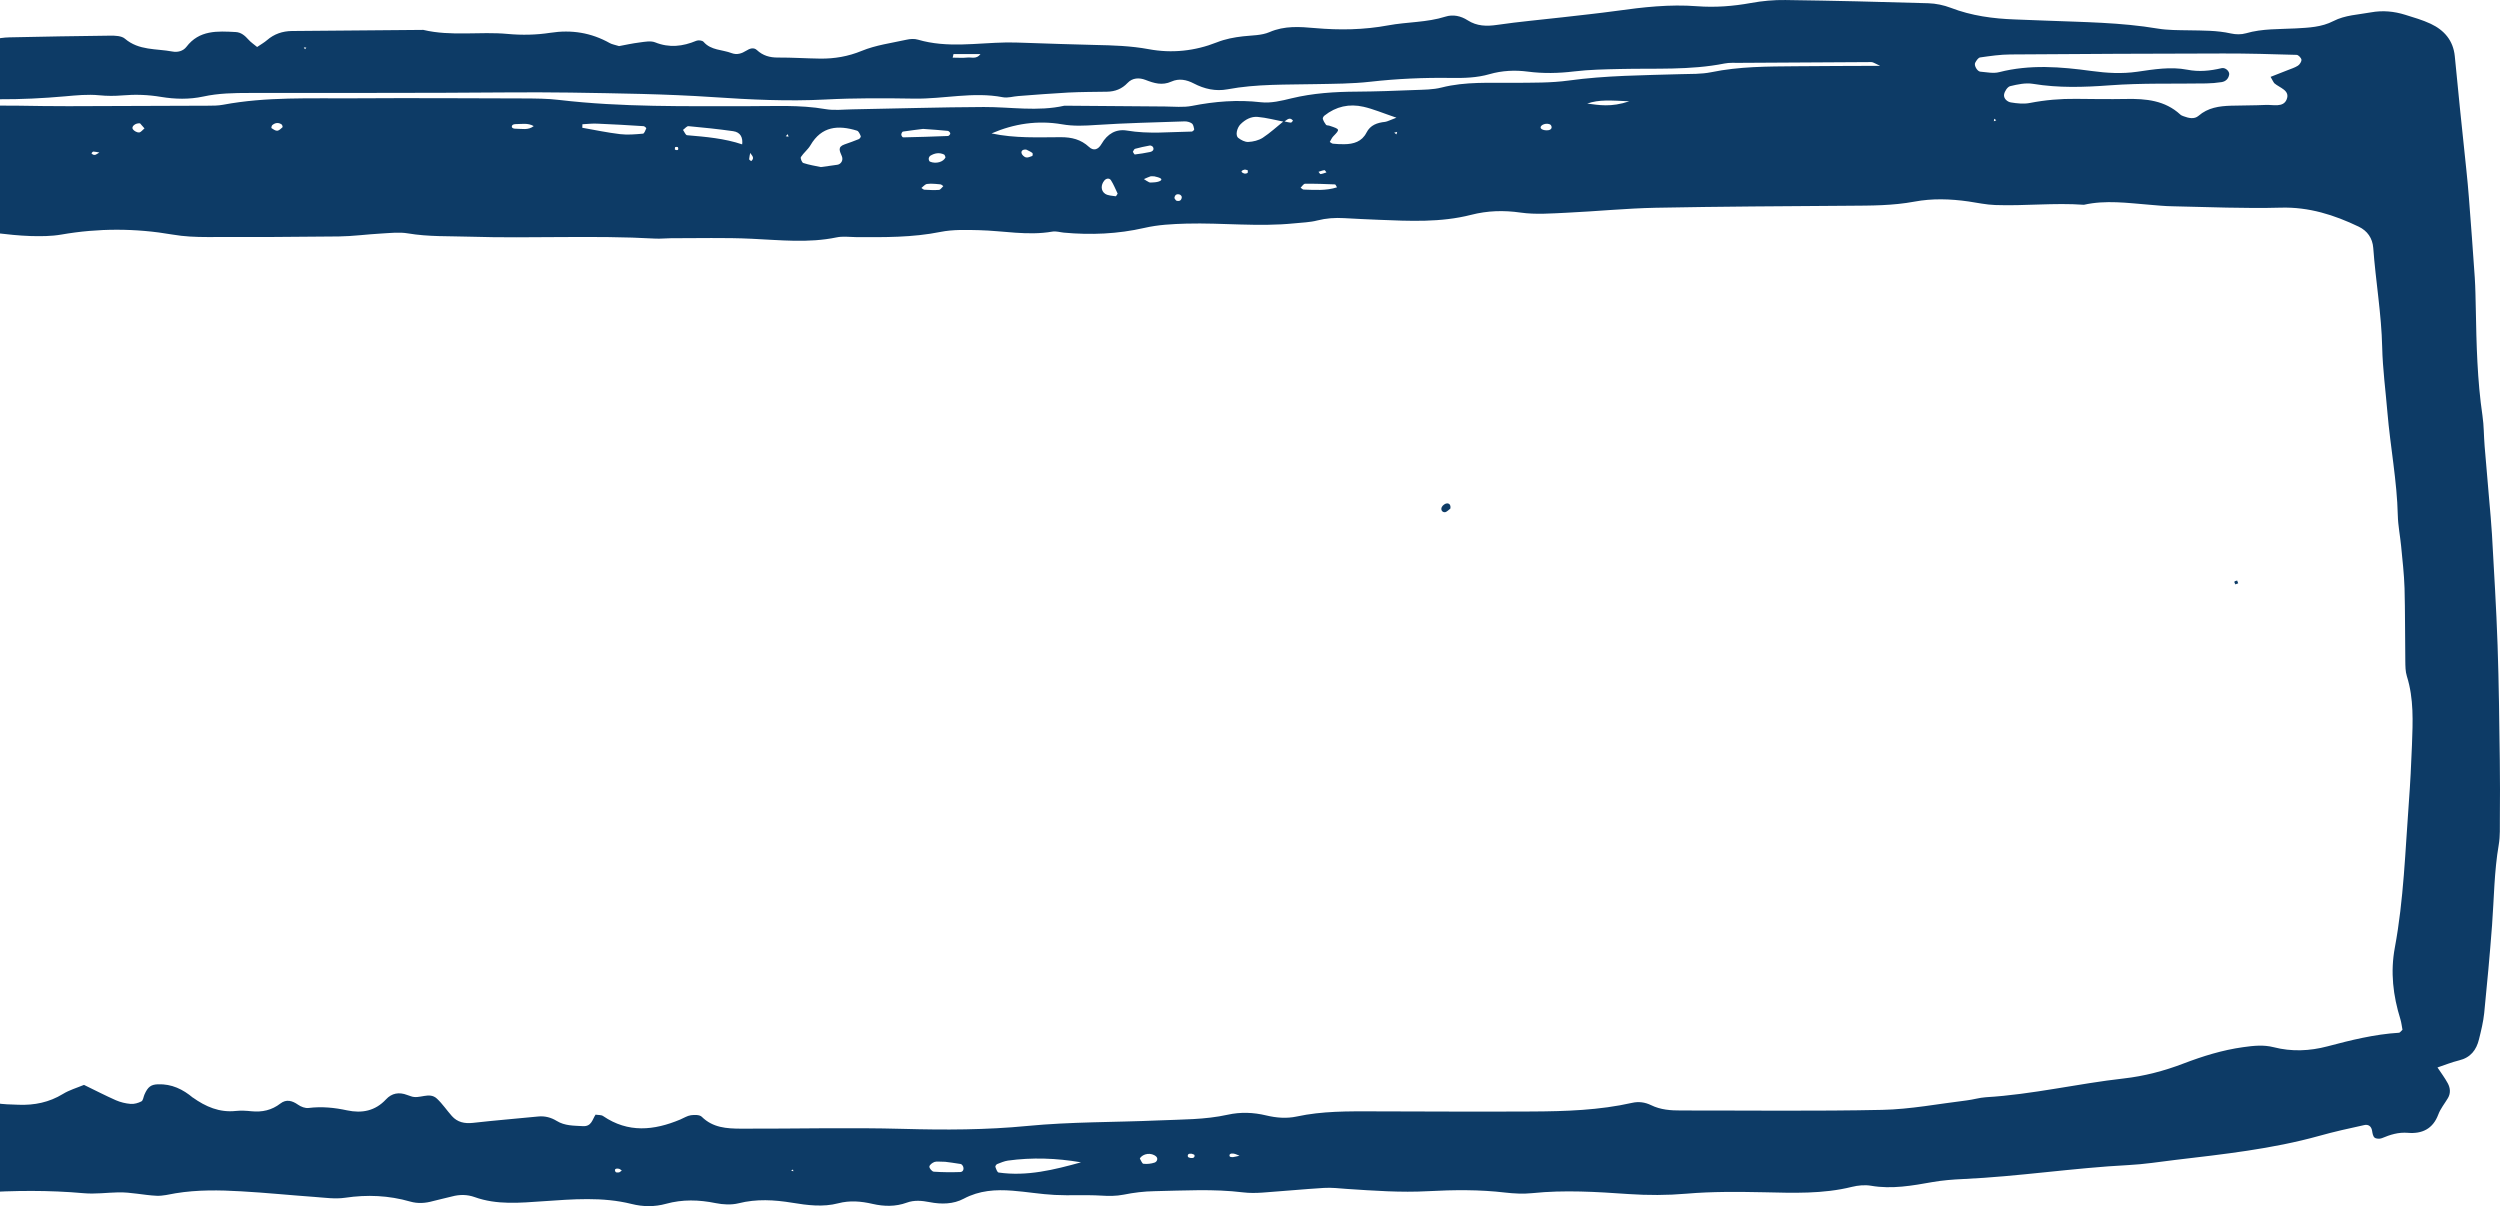<svg xmlns="http://www.w3.org/2000/svg" width="114" height="55" viewBox="0 0 114 55" fill="none"><path d="M-49.792 51.089C-49.543 50.928 -49.329 50.733 -49.245 50.439C-49.181 50.219 -49.151 49.985 -49.08 49.768C-48.982 49.471 -48.549 49.387 -48.418 49.672C-48.24 50.061 -47.922 50.129 -47.574 50.175C-47.391 50.2 -47.232 50.113 -47.142 49.944C-47.06 49.792 -47.013 49.618 -46.909 49.485C-46.854 49.414 -46.712 49.403 -46.605 49.39C-46.567 49.384 -46.487 49.444 -46.479 49.485C-46.441 49.651 -46.441 49.83 -46.389 49.99C-46.258 50.385 -45.8 50.643 -45.431 50.569C-45.173 50.518 -45.039 50.338 -44.927 50.129C-44.776 49.852 -44.535 49.7 -44.226 49.683C-43.586 49.645 -42.945 49.629 -42.304 49.596C-41.957 49.577 -41.603 49.572 -41.264 49.507C-40.908 49.439 -40.574 49.455 -40.229 49.545C-39.131 49.825 -38.028 49.781 -36.938 49.504C-36.243 49.327 -35.558 49.325 -34.858 49.452C-34.515 49.515 -34.157 49.605 -33.823 49.558C-32.895 49.428 -31.972 49.428 -31.044 49.488C-30.943 49.493 -30.833 49.398 -30.729 49.349L-30.743 49.363C-30.217 49.314 -29.689 49.297 -29.188 49.093C-28.906 48.979 -28.78 49.218 -28.626 49.384C-28.591 49.422 -28.525 49.436 -28.443 49.471C-28.303 49.411 -28.134 49.36 -27.989 49.27C-27.556 49.009 -27.165 48.881 -26.715 49.297C-26.412 49.58 -25.971 49.678 -25.555 49.599C-24.963 49.49 -24.388 49.556 -23.805 49.61C-23.397 49.648 -22.973 49.683 -22.576 49.613C-21.815 49.474 -21.076 49.444 -20.315 49.605C-19.92 49.686 -19.496 49.664 -19.085 49.64C-18.212 49.588 -17.344 49.349 -16.46 49.566C-16.35 49.594 -16.222 49.577 -16.109 49.55C-14.53 49.167 -12.964 49.387 -11.395 49.645C-11.047 49.702 -10.689 49.689 -10.347 49.762C-10.127 49.808 -9.917 49.933 -9.733 50.067C-9.539 50.205 -9.364 50.357 -9.109 50.317C-8.849 50.276 -8.753 50.039 -8.589 49.879C-8.468 49.762 -8.293 49.637 -8.14 49.634C-7.329 49.618 -6.505 49.371 -5.72 49.77C-5.629 49.895 -5.662 49.999 -5.821 50.018C-6.221 50.064 -6.623 50.091 -7.026 50.126C-7.012 50.213 -7.012 50.289 -7.001 50.289C-5.613 50.455 -4.239 50.879 -2.82 50.502C-2.711 50.472 -2.579 50.461 -2.47 50.488C-1.89 50.627 -1.46 50.325 -1.013 50.01C-0.748 50.107 -0.482 50.243 -0.203 50.298C0.139 50.363 0.495 50.363 0.848 50.377C1.568 50.404 2.242 50.268 2.869 49.885C3.162 49.705 3.504 49.607 3.83 49.471C4.333 49.716 4.802 49.958 5.281 50.17C5.491 50.262 5.727 50.319 5.957 50.338C6.118 50.352 6.305 50.298 6.45 50.222C6.526 50.181 6.54 50.023 6.584 49.92C6.743 49.55 6.893 49.455 7.203 49.444C7.829 49.422 8.341 49.67 8.804 50.061L8.788 50.045C9.376 50.464 10.006 50.741 10.759 50.659C10.992 50.635 11.23 50.648 11.463 50.673C11.953 50.722 12.391 50.627 12.788 50.319C13.053 50.115 13.322 50.186 13.59 50.374C13.724 50.469 13.921 50.545 14.077 50.523C14.671 50.45 15.249 50.507 15.826 50.632C16.503 50.776 17.108 50.662 17.601 50.132C17.866 49.844 18.2 49.789 18.567 49.931C18.622 49.952 18.679 49.966 18.734 49.988C19.123 50.14 19.569 49.768 19.922 50.096C20.177 50.333 20.374 50.632 20.607 50.893C20.861 51.176 21.184 51.244 21.565 51.203C22.556 51.091 23.55 51.01 24.544 50.912C24.847 50.882 25.127 50.956 25.384 51.113C25.754 51.342 26.164 51.328 26.578 51.352C26.977 51.377 27.01 51.045 27.158 50.828C27.281 50.849 27.418 50.833 27.503 50.893C28.645 51.673 29.822 51.551 31.018 51.051C31.18 50.983 31.336 50.879 31.503 50.855C31.667 50.833 31.905 50.828 32.001 50.926C32.51 51.426 33.129 51.464 33.792 51.467C36.261 51.475 38.728 51.409 41.2 51.477C43.078 51.529 44.973 51.526 46.84 51.344C48.836 51.151 50.831 51.178 52.827 51.091C53.884 51.045 54.941 51.062 55.984 50.831C56.562 50.703 57.153 50.722 57.736 50.863C58.199 50.974 58.667 51.013 59.135 50.912C60.293 50.662 61.47 50.675 62.645 50.678C65.054 50.684 67.466 50.697 69.875 50.684C71.403 50.675 72.931 50.627 74.428 50.289C74.724 50.222 75.014 50.262 75.285 50.393C75.72 50.608 76.186 50.64 76.659 50.638C79.718 50.635 82.775 50.675 85.834 50.61C87.12 50.583 88.402 50.333 89.686 50.178C89.976 50.143 90.263 50.053 90.553 50.034C92.672 49.909 94.737 49.414 96.842 49.178C97.77 49.074 98.687 48.835 99.572 48.495C100.448 48.161 101.346 47.881 102.285 47.751C102.756 47.685 103.213 47.634 103.681 47.753C104.497 47.963 105.321 47.927 106.126 47.715C107.202 47.43 108.28 47.161 109.397 47.093C109.441 47.09 109.482 47.019 109.553 46.957C109.523 46.81 109.507 46.639 109.458 46.476C109.124 45.402 108.995 44.331 109.206 43.203C109.611 41.017 109.679 38.794 109.844 36.584C109.909 35.711 109.953 34.836 109.986 33.963C110.024 32.914 110.076 31.862 109.753 30.835C109.685 30.617 109.685 30.375 109.682 30.144C109.666 29.035 109.677 27.926 109.647 26.817C109.627 26.175 109.551 25.537 109.491 24.898C109.447 24.433 109.351 23.971 109.34 23.506C109.304 21.924 108.998 20.372 108.866 18.803C108.784 17.814 108.65 16.827 108.628 15.838C108.595 14.316 108.33 12.818 108.22 11.304C108.187 10.861 107.952 10.526 107.558 10.336C106.438 9.8 105.291 9.433 104.004 9.469C102.359 9.515 100.713 9.439 99.065 9.406C98.712 9.401 98.362 9.365 98.011 9.336C97.017 9.257 96.021 9.113 95.027 9.338C93.677 9.24 92.33 9.398 90.981 9.349C90.573 9.336 90.165 9.246 89.76 9.186C88.938 9.069 88.114 9.042 87.301 9.194C86.31 9.379 85.313 9.376 84.314 9.382C81.374 9.403 78.433 9.417 75.496 9.474C74.146 9.501 72.799 9.637 71.449 9.7C70.746 9.732 70.028 9.792 69.339 9.694C68.564 9.583 67.83 9.605 67.077 9.798C65.695 10.151 64.282 10.08 62.872 10.023C62.344 10.002 61.815 9.977 61.29 9.947C60.876 9.923 60.474 9.95 60.069 10.053C59.735 10.14 59.376 10.148 59.028 10.184C57.388 10.352 55.746 10.154 54.103 10.197C53.454 10.216 52.819 10.246 52.181 10.393C50.974 10.67 49.745 10.722 48.51 10.608C48.335 10.591 48.151 10.531 47.984 10.562C46.864 10.757 45.758 10.523 44.647 10.496C44.061 10.483 43.459 10.461 42.889 10.575C41.608 10.833 40.321 10.82 39.026 10.812C38.733 10.809 38.429 10.765 38.147 10.825C36.863 11.092 35.579 10.947 34.29 10.888C33.058 10.828 31.82 10.866 30.588 10.863C30.353 10.863 30.117 10.893 29.882 10.88C27.062 10.722 24.24 10.88 21.42 10.793C20.481 10.763 19.542 10.801 18.605 10.643C18.208 10.575 17.79 10.627 17.381 10.649C16.738 10.684 16.095 10.774 15.451 10.782C13.453 10.806 11.451 10.814 9.453 10.809C8.927 10.809 8.391 10.787 7.873 10.697C6.176 10.404 4.489 10.401 2.792 10.697C2.335 10.776 1.856 10.776 1.39 10.763C0.862 10.746 0.336 10.687 -0.189 10.627C-1.013 10.534 -1.821 10.562 -2.645 10.689C-3.987 10.893 -5.331 10.937 -6.637 10.398C-7.001 10.249 -7.442 10.23 -7.847 10.238C-8.786 10.254 -9.725 10.314 -10.664 10.374C-11.135 10.404 -11.595 10.406 -12.066 10.314C-13.224 10.091 -14.393 10.075 -15.575 10.099C-18.22 10.154 -20.868 10.121 -23.515 10.137C-24.279 10.143 -25.04 10.211 -25.801 10.235C-26.212 10.249 -26.622 10.241 -27.033 10.23C-28.09 10.2 -29.149 10.159 -30.206 10.132C-30.617 10.121 -31.041 10.075 -31.438 10.148C-32.621 10.368 -33.779 10.173 -34.945 10.04C-35.819 9.942 -36.7 9.879 -37.582 9.863C-39.287 9.828 -40.99 9.847 -42.696 9.817C-43.221 9.808 -43.75 9.738 -44.27 9.651C-44.415 9.626 -44.552 9.466 -44.667 9.346C-44.776 9.232 -44.697 8.914 -44.563 8.887C-44.221 8.819 -43.879 8.751 -43.536 8.699C-43.12 8.634 -42.737 8.496 -42.428 8.207C-42.353 8.137 -42.282 8.006 -42.296 7.917C-42.307 7.835 -42.433 7.71 -42.515 7.707C-42.983 7.683 -43.454 7.702 -43.922 7.677C-44.388 7.65 -44.853 7.59 -45.316 7.533C-45.357 7.528 -45.428 7.427 -45.417 7.406C-45.37 7.313 -45.302 7.161 -45.234 7.158C-44.823 7.136 -44.426 7.136 -44.097 6.808C-44.002 6.712 -43.75 6.696 -43.602 6.742C-43.325 6.829 -43.082 7.003 -42.813 7.117C-42.241 7.359 -41.291 6.957 -41.026 6.373C-41.094 5.984 -40.804 5.728 -40.675 5.413C-40.642 5.334 -40.705 5.187 -40.771 5.106C-40.84 5.022 -40.963 4.981 -41.061 4.916C-41.154 4.853 -41.245 4.788 -41.335 4.723C-41.302 4.679 -41.272 4.598 -41.236 4.595C-39.712 4.494 -38.187 4.494 -36.667 4.676C-36.604 4.684 -36.55 4.837 -36.514 4.929C-36.506 4.951 -36.574 5.03 -36.618 5.041C-36.727 5.071 -36.845 5.081 -36.96 5.095C-37.423 5.157 -37.883 5.22 -38.261 5.272C-38.712 5.69 -38.57 6.239 -38.844 6.623L-38.86 6.606C-38.745 6.631 -38.627 6.647 -38.518 6.685C-38.061 6.835 -38.121 7.324 -38.346 7.528C-38.513 7.68 -38.718 7.835 -38.931 7.889C-39.268 7.974 -39.627 7.971 -39.977 8.012C-40.196 8.036 -40.44 7.966 -40.618 8.175C-40.355 8.493 -39.881 8.452 -39.605 8.77C-39.523 8.863 -39.227 8.901 -39.123 8.827C-38.488 8.379 -37.779 8.496 -37.081 8.512C-36.916 8.515 -36.793 8.286 -36.883 8.134C-36.944 8.036 -37.045 7.96 -37.097 7.859C-37.239 7.582 -37.105 7.242 -36.818 7.155C-36.596 7.088 -36.369 7.009 -36.139 6.992C-35.671 6.96 -35.197 6.995 -34.729 6.952C-34.264 6.908 -33.801 6.821 -33.346 6.715C-33.19 6.68 -32.98 6.557 -32.933 6.427C-32.793 6.038 -32.478 5.927 -32.15 5.791C-32.06 5.753 -31.95 5.628 -31.95 5.541C-31.945 5.331 -32.139 5.296 -32.3 5.234C-32.459 5.174 -32.607 5.092 -32.755 5.005C-32.774 4.994 -32.76 4.894 -32.733 4.853C-32.706 4.812 -32.64 4.766 -32.593 4.769C-30.598 4.916 -28.602 4.899 -26.614 4.644C-25.952 4.559 -25.327 4.712 -24.714 4.916C-24.627 4.945 -24.531 5.081 -24.523 5.174C-24.517 5.264 -24.599 5.389 -24.681 5.451C-24.813 5.554 -24.977 5.617 -25.122 5.707C-25.13 5.712 -25.1 5.818 -25.07 5.829C-24.72 5.959 -24.38 5.818 -24.035 5.777C-23.871 5.758 -23.696 5.802 -23.529 5.832C-23.485 5.84 -23.419 5.913 -23.422 5.951C-23.433 6.055 -23.447 6.207 -23.51 6.239C-23.66 6.315 -23.838 6.356 -24.008 6.37C-24.298 6.392 -24.591 6.378 -24.884 6.389C-25.045 6.394 -25.24 6.628 -25.177 6.75C-25.128 6.843 -25.018 6.965 -24.936 6.965C-23.055 6.968 -21.177 6.954 -19.296 6.943C-18.864 6.941 -18.486 6.837 -18.278 6.402C-18.075 5.981 -17.618 5.957 -17.259 5.777C-17.185 5.739 -17.111 5.584 -17.136 5.514C-17.163 5.427 -17.292 5.315 -17.38 5.312C-18.201 5.283 -19.022 5.247 -19.841 5.272C-20.424 5.288 -20.996 5.312 -21.577 5.079C-21.473 4.981 -21.415 4.88 -21.33 4.85C-20.712 4.638 -20.068 4.573 -19.419 4.568C-17.421 4.551 -15.422 4.538 -13.426 4.53C-12.074 4.524 -10.722 4.538 -9.372 4.524C-8.548 4.516 -7.729 4.524 -6.919 4.717C-6.579 4.799 -6.221 4.826 -5.87 4.831C-4.4 4.85 -2.93 4.907 -1.462 4.842C0.068 4.774 1.593 4.85 3.121 4.842C5.237 4.831 7.353 4.831 9.467 4.82C9.702 4.82 9.94 4.82 10.17 4.777C12.15 4.405 14.154 4.497 16.149 4.483C18.734 4.467 21.321 4.481 23.908 4.489C24.437 4.492 24.971 4.494 25.494 4.557C28.363 4.894 31.243 4.839 34.12 4.842C35.292 4.845 36.469 4.772 37.638 4.975C38.038 5.046 38.459 4.992 38.87 4.986C40.866 4.951 42.865 4.888 44.86 4.88C46.087 4.875 47.316 5.095 48.537 4.82C50.065 4.831 51.593 4.848 53.12 4.856C53.531 4.858 53.955 4.907 54.352 4.829C55.398 4.622 56.436 4.54 57.503 4.663C57.955 4.714 58.44 4.595 58.894 4.483C59.874 4.247 60.865 4.184 61.867 4.179C62.749 4.173 63.63 4.141 64.509 4.105C64.92 4.089 65.341 4.092 65.736 3.991C66.836 3.711 67.953 3.787 69.068 3.777C69.889 3.768 70.718 3.785 71.529 3.673C73.224 3.44 74.926 3.434 76.629 3.382C77.097 3.369 77.576 3.385 78.031 3.293C79.309 3.029 80.602 3.032 81.894 3.021C83.123 3.01 84.353 3.007 85.735 3.002C85.502 2.899 85.418 2.831 85.335 2.831C83.337 2.839 81.338 2.852 79.34 2.866C79.104 2.869 78.863 2.85 78.636 2.896C77.065 3.208 75.474 3.108 73.891 3.146C73.188 3.162 72.479 3.173 71.778 3.257C71.072 3.342 70.376 3.358 69.67 3.266C69.084 3.189 68.493 3.217 67.921 3.382C67.346 3.548 66.762 3.562 66.174 3.554C64.939 3.535 63.707 3.589 62.478 3.728C61.662 3.82 60.835 3.82 60.014 3.836C58.664 3.866 57.309 3.823 55.97 4.073C55.434 4.173 54.916 4.057 54.434 3.804C54.106 3.633 53.758 3.565 53.416 3.72C52.994 3.91 52.625 3.796 52.233 3.643C51.951 3.535 51.642 3.543 51.417 3.782C51.157 4.057 50.845 4.176 50.478 4.182C49.89 4.192 49.304 4.19 48.715 4.22C47.954 4.26 47.193 4.323 46.432 4.38C46.199 4.396 45.953 4.478 45.731 4.434C44.379 4.173 43.037 4.519 41.687 4.497C40.335 4.475 38.98 4.467 37.633 4.538C35.924 4.627 34.221 4.543 32.524 4.429C30.353 4.282 28.179 4.258 26.006 4.222C24.067 4.193 22.129 4.228 20.191 4.231C17.253 4.236 14.312 4.244 11.375 4.239C10.668 4.239 9.965 4.25 9.27 4.402C8.629 4.54 7.98 4.524 7.339 4.418C6.754 4.32 6.173 4.299 5.585 4.35C5.234 4.38 4.878 4.38 4.53 4.345C3.999 4.293 3.479 4.347 2.951 4.394C0.958 4.57 -1.033 4.592 -3.028 4.328C-4.072 4.19 -5.139 4.16 -6.193 4.195C-8.312 4.266 -10.426 4.173 -12.539 4.105C-13.065 4.089 -13.593 4.122 -14.122 4.116C-15.121 4.108 -16.118 4.116 -17.114 4.067C-17.643 4.043 -18.138 3.891 -18.571 3.527C-19.017 3.151 -19.039 3.2 -19.521 3.657C-19.685 3.812 -19.89 3.967 -20.101 4.013C-20.501 4.1 -20.914 4.135 -21.325 4.138C-23.206 4.163 -25.087 4.157 -26.967 4.187C-27.608 4.198 -28.098 3.986 -28.462 3.459C-28.569 3.304 -28.763 3.35 -28.829 3.581C-28.925 3.926 -29.152 4.076 -29.461 4.084C-30.283 4.103 -31.107 4.125 -31.925 4.073C-32.511 4.038 -33.092 3.978 -33.68 4.048C-33.965 4.084 -34.264 4.027 -34.554 3.999C-34.786 3.978 -35.025 3.893 -35.249 3.921C-36.779 4.114 -38.299 3.826 -39.824 3.826C-41.352 3.826 -42.879 3.806 -44.41 3.785C-44.76 3.779 -45.113 3.739 -45.458 3.679C-45.713 3.635 -45.88 3.475 -45.825 3.184C-45.787 2.967 -45.896 2.869 -46.096 2.836C-46.553 2.76 -47.041 2.923 -47.47 2.657C-47.506 2.635 -47.528 2.562 -47.525 2.513C-47.522 2.464 -47.492 2.385 -47.457 2.377C-47.292 2.33 -47.12 2.26 -46.958 2.279C-46.195 2.368 -45.431 2.398 -44.672 2.287C-43.788 2.156 -42.915 2.238 -42.036 2.317C-41.628 2.352 -41.212 2.45 -40.809 2.407C-39.276 2.241 -37.751 2.347 -36.243 2.589C-34.652 2.844 -33.078 2.744 -31.504 2.526C-30.8 2.428 -30.105 2.385 -29.401 2.534C-29.119 2.594 -28.804 2.638 -28.528 2.578C-26.954 2.243 -25.363 2.436 -23.781 2.371C-23.02 2.339 -22.253 2.358 -21.489 2.374C-21.021 2.385 -20.545 2.393 -20.087 2.48C-19.559 2.581 -19.047 2.6 -18.516 2.502C-18.056 2.417 -17.585 2.388 -17.117 2.349C-16.005 2.254 -14.894 2.167 -13.78 2.078L-13.812 2.059C-13.279 2.366 -12.704 2.363 -12.115 2.298C-11.819 2.265 -11.784 2.211 -11.743 1.708C-11.735 1.613 -11.669 1.452 -11.609 1.444C-11.266 1.39 -10.916 1.333 -10.574 1.346C-8.304 1.431 -6.037 1.461 -3.768 1.433C-2.823 1.423 -1.922 1.645 -1.082 2.083C-1.605 2.099 -2.128 2.11 -2.651 2.135C-2.818 2.143 -2.856 2.233 -2.76 2.347C-2.169 2.477 -1.613 2.39 -1.098 2.064C-0.606 1.863 -0.099 1.713 0.438 1.703C1.965 1.67 3.493 1.643 5.021 1.626C5.251 1.624 5.543 1.632 5.697 1.765C6.335 2.311 7.126 2.211 7.86 2.349C8.098 2.396 8.352 2.33 8.5 2.137C9.089 1.363 9.918 1.417 10.748 1.461C10.997 1.474 11.172 1.629 11.334 1.811C11.443 1.934 11.586 2.026 11.725 2.143C11.895 2.026 12.048 1.942 12.177 1.83C12.503 1.548 12.883 1.42 13.308 1.414C15.306 1.395 17.302 1.379 19.301 1.363C20.574 1.667 21.874 1.428 23.158 1.548C23.796 1.607 24.456 1.594 25.088 1.496C26.063 1.346 26.955 1.488 27.807 1.966C27.905 2.021 28.029 2.04 28.229 2.102C28.491 2.053 28.836 1.977 29.181 1.934C29.411 1.904 29.677 1.852 29.874 1.931C30.523 2.192 31.131 2.118 31.752 1.86C31.842 1.822 32.026 1.841 32.083 1.909C32.425 2.303 32.935 2.257 33.364 2.423C33.603 2.513 33.822 2.442 34.03 2.311C34.183 2.214 34.364 2.146 34.512 2.281C34.788 2.537 35.1 2.627 35.473 2.624C36.119 2.621 36.765 2.665 37.411 2.673C38.06 2.678 38.673 2.575 39.294 2.32C39.935 2.056 40.65 1.963 41.337 1.811C41.504 1.773 41.698 1.76 41.86 1.809C43.19 2.2 44.54 1.958 45.882 1.936C46.175 1.931 46.467 1.944 46.76 1.953C47.817 1.985 48.874 2.029 49.931 2.05C50.752 2.067 51.565 2.091 52.384 2.243C53.432 2.439 54.489 2.328 55.488 1.931C55.88 1.776 56.271 1.703 56.682 1.656C57.09 1.61 57.528 1.621 57.892 1.463C58.579 1.167 59.261 1.219 59.967 1.281C61.081 1.379 62.196 1.363 63.305 1.156C64.17 0.996 65.062 1.028 65.911 0.759C66.261 0.648 66.617 0.727 66.924 0.925C67.348 1.197 67.789 1.205 68.274 1.134C69.259 0.99 70.256 0.903 71.247 0.789C72.063 0.694 72.881 0.61 73.694 0.498C74.918 0.327 76.142 0.188 77.382 0.284C78.206 0.346 79.022 0.286 79.838 0.137C80.355 0.042 80.889 -0.007 81.415 0.001C83.589 0.031 85.76 0.082 87.933 0.148C88.278 0.159 88.637 0.235 88.957 0.357C89.905 0.721 90.885 0.852 91.889 0.887C92.36 0.903 92.829 0.922 93.299 0.941C95 1.009 96.705 1.02 98.392 1.303C98.852 1.379 99.328 1.374 99.799 1.382C100.445 1.395 101.088 1.382 101.729 1.526C101.948 1.575 102.203 1.58 102.416 1.518C103.164 1.3 103.93 1.336 104.691 1.295C105.28 1.262 105.863 1.24 106.405 0.96C106.939 0.686 107.536 0.67 108.113 0.564C108.65 0.466 109.167 0.515 109.679 0.675C110.071 0.797 110.471 0.912 110.84 1.085C111.459 1.376 111.867 1.849 111.938 2.559C112.017 3.372 112.097 4.184 112.179 4.997C112.275 5.924 112.373 6.854 112.469 7.781C112.51 8.186 112.551 8.593 112.581 9.001C112.675 10.222 112.768 11.442 112.85 12.665C112.88 13.13 112.885 13.598 112.896 14.065C112.926 15.699 112.962 17.33 113.2 18.95C113.269 19.41 113.26 19.883 113.299 20.347C113.364 21.16 113.438 21.973 113.507 22.788C113.551 23.31 113.603 23.835 113.633 24.357C113.726 26.045 113.833 27.733 113.89 29.424C113.95 31.174 113.967 32.925 113.991 34.676C114.005 35.551 114 36.426 113.994 37.301C113.991 37.709 114.011 38.125 113.942 38.525C113.734 39.737 113.729 40.963 113.638 42.186C113.537 43.524 113.414 44.858 113.28 46.193C113.238 46.598 113.14 46.998 113.041 47.395C112.924 47.878 112.658 48.229 112.132 48.354C111.793 48.436 111.464 48.572 111.13 48.683C110.89 48.569 110.649 48.455 110.405 48.34C110.372 48.292 110.336 48.245 110.304 48.196C110.342 48.24 110.38 48.283 110.419 48.327C110.66 48.441 110.903 48.555 111.144 48.669C111.306 48.914 111.484 49.148 111.621 49.403C111.733 49.613 111.757 49.849 111.626 50.072C111.478 50.322 111.284 50.556 111.185 50.825C110.939 51.48 110.443 51.711 109.8 51.657C109.367 51.621 108.995 51.741 108.612 51.901C108.519 51.94 108.357 51.934 108.283 51.877C108.209 51.82 108.185 51.679 108.168 51.567C108.135 51.352 107.993 51.263 107.812 51.303C107.125 51.453 106.435 51.605 105.759 51.795C103.599 52.396 101.379 52.633 99.164 52.896C98.463 52.981 97.765 53.092 97.064 53.127C94.542 53.258 92.043 53.649 89.519 53.764C89.048 53.785 88.588 53.821 88.122 53.902C87.2 54.065 86.274 54.234 85.324 54.071C85.042 54.022 84.73 54.052 84.451 54.12C83.123 54.451 81.776 54.397 80.424 54.367C79.249 54.343 78.069 54.332 76.903 54.432C76.019 54.508 75.145 54.508 74.267 54.449C72.802 54.348 71.337 54.255 69.867 54.408C69.462 54.449 69.043 54.427 68.638 54.381C67.466 54.242 66.286 54.256 65.117 54.318C63.877 54.386 62.653 54.296 61.421 54.215C61.071 54.19 60.717 54.147 60.37 54.169C59.433 54.226 58.5 54.318 57.564 54.383C57.273 54.402 56.975 54.408 56.685 54.372C55.335 54.207 53.985 54.291 52.636 54.318C52.17 54.326 51.699 54.383 51.242 54.476C50.889 54.546 50.552 54.541 50.199 54.519C49.501 54.478 48.797 54.525 48.099 54.489C47.456 54.457 46.815 54.345 46.172 54.296C45.405 54.236 44.66 54.28 43.946 54.661C43.475 54.913 42.925 54.922 42.394 54.818C42.041 54.75 41.693 54.715 41.351 54.84C40.833 55.03 40.307 55.017 39.787 54.897C39.264 54.777 38.755 54.731 38.224 54.87C37.529 55.052 36.82 54.96 36.124 54.845C35.306 54.712 34.501 54.663 33.677 54.87C33.348 54.951 32.97 54.93 32.633 54.862C31.87 54.707 31.125 54.685 30.367 54.894C29.852 55.036 29.324 55.033 28.798 54.9C27.465 54.568 26.115 54.685 24.765 54.777C23.714 54.848 22.663 54.954 21.642 54.587C21.299 54.465 20.954 54.465 20.604 54.56C20.319 54.636 20.032 54.691 19.747 54.769C19.399 54.867 19.054 54.892 18.704 54.791C17.729 54.511 16.749 54.468 15.739 54.617C15.282 54.685 14.8 54.612 14.332 54.579C13.22 54.5 12.109 54.386 10.997 54.324C10.001 54.266 9.001 54.25 8.007 54.413C7.717 54.462 7.424 54.541 7.137 54.527C6.554 54.5 5.971 54.359 5.39 54.372C4.865 54.383 4.35 54.457 3.816 54.41C2.236 54.269 0.654 54.283 -0.934 54.386C-1.629 54.429 -2.339 54.334 -3.037 54.266C-3.45 54.226 -3.844 54.19 -4.249 54.34C-4.46 54.419 -4.718 54.446 -4.939 54.408C-5.473 54.318 -5.985 54.367 -6.511 54.468C-6.793 54.522 -7.099 54.514 -7.384 54.462C-8.26 54.307 -9.139 54.337 -10.021 54.324C-10.609 54.315 -11.192 54.34 -11.773 54.465C-12.468 54.614 -13.169 54.617 -13.875 54.503C-14.867 54.34 -15.855 54.299 -16.851 54.511C-17.432 54.633 -18.023 54.606 -18.604 54.484C-19.072 54.386 -19.532 54.381 -20 54.492C-20.58 54.628 -21.169 54.609 -21.752 54.508C-22.456 54.389 -23.156 54.419 -23.857 54.514C-24.909 54.655 -25.963 54.658 -27.025 54.642C-29.374 54.603 -31.726 54.595 -34.075 54.595C-35.197 54.595 -36.306 54.527 -37.393 54.239C-37.675 54.166 -37.976 54.071 -38.258 54.101C-39.725 54.253 -41.176 53.965 -42.638 53.984C-42.874 53.986 -43.115 53.962 -43.339 54.008C-44.234 54.193 -45.094 54.003 -45.948 53.785C-47.087 53.497 -48.229 53.277 -49.417 53.236C-50.526 53.195 -51.629 52.978 -52.732 52.831C-53.488 52.73 -54.241 52.622 -54.994 52.508C-55.035 52.502 -55.092 52.437 -55.098 52.396C-55.111 52.274 -55.029 52.2 -54.884 52.195C-53.888 52.154 -52.891 52.119 -51.897 52.075C-51.853 52.073 -51.793 52.013 -51.774 51.967C-51.722 51.847 -51.771 51.717 -51.903 51.711C-52.437 51.687 -52.946 51.608 -53.406 51.309C-53.86 51.013 -54.383 50.92 -54.909 50.841C-55.191 50.801 -55.476 50.765 -55.812 50.719C-55.706 50.58 -55.662 50.469 -55.588 50.442C-55.092 50.254 -54.589 50.091 -54.049 50.096C-52.981 50.105 -51.938 50.007 -51.01 49.395C-50.936 49.346 -50.649 49.469 -50.578 49.586C-50.271 50.08 -49.929 50.561 -49.795 51.143C-49.915 51.263 -50.036 51.382 -50.156 51.499C-50.329 51.624 -50.537 51.736 -50.548 51.975C-50.55 52.054 -50.46 52.181 -50.383 52.203C-50.309 52.225 -50.129 52.146 -50.126 52.105C-50.115 51.901 -50.148 51.692 -50.164 51.486C-50.03 51.328 -49.913 51.208 -49.792 51.089ZM34.216 6.946C34.197 7.049 34.167 7.155 34.161 7.259C34.158 7.286 34.252 7.348 34.257 7.346C34.435 7.194 34.276 7.085 34.202 6.962C34.082 6.843 33.961 6.723 33.841 6.604C33.885 6.28 33.775 6.03 33.43 5.981C32.754 5.886 32.075 5.815 31.396 5.753C31.319 5.745 31.229 5.864 31.144 5.924C31.207 6.008 31.262 6.161 31.33 6.166C32.185 6.239 33.036 6.31 33.855 6.587C33.975 6.71 34.096 6.827 34.216 6.946ZM-1.424 5.886C-1.328 5.943 -1.232 6.006 -1.131 6.049C-1.109 6.057 -1.016 5.976 -1.019 5.965C-1.128 5.745 -1.293 5.886 -1.441 5.905C-1.493 5.889 -1.545 5.872 -1.597 5.853C-1.539 5.867 -1.482 5.875 -1.424 5.886ZM-43.419 52.489C-43.336 52.548 -43.263 52.619 -43.175 52.668C-43.044 52.739 -42.969 52.701 -42.997 52.587C-43.005 52.559 -43.082 52.538 -43.131 52.529C-43.232 52.516 -43.334 52.513 -43.435 52.508C-43.487 52.491 -43.536 52.475 -43.588 52.459C-43.533 52.47 -43.476 52.48 -43.419 52.489ZM4.547 6.946L4.563 6.962C4.462 6.943 4.361 6.916 4.259 6.911C4.229 6.908 4.166 6.99 4.169 6.992C4.317 7.153 4.426 7.006 4.547 6.946ZM-43.101 50.415C-43.246 50.363 -43.388 50.306 -43.536 50.268C-43.572 50.257 -43.646 50.298 -43.668 50.336C-43.733 50.45 -43.679 50.54 -43.539 50.52C-43.386 50.502 -43.235 50.439 -43.084 50.393C-43.035 50.409 -42.983 50.425 -42.934 50.442C-42.989 50.434 -43.046 50.423 -43.101 50.415ZM-7.436 6.253C-7.631 6.367 -7.828 6.479 -8.017 6.598C-8.058 6.625 -8.11 6.702 -8.099 6.737C-8.069 6.832 -8.025 6.979 -7.959 6.992C-7.529 7.096 -7.376 6.856 -7.461 6.234C-7.124 6.155 -6.79 6.052 -6.451 6.008C-6.226 5.981 -5.991 6.063 -5.761 6.057C-5.668 6.055 -5.561 5.962 -5.487 5.883C-5.388 5.78 -5.583 5.609 -5.818 5.601C-6.051 5.592 -6.281 5.587 -6.514 5.59C-6.974 5.601 -7.269 5.837 -7.436 6.253ZM58.535 5.527C58.645 5.552 58.754 5.584 58.867 5.592C58.897 5.595 58.962 5.5 58.96 5.497C58.798 5.31 58.681 5.478 58.552 5.552C58.152 5.476 57.755 5.367 57.35 5.331C57.057 5.304 56.786 5.448 56.57 5.663C56.406 5.826 56.321 6.171 56.463 6.286C56.589 6.386 56.772 6.481 56.923 6.473C57.147 6.462 57.394 6.402 57.58 6.283C57.919 6.06 58.221 5.78 58.535 5.527ZM103.539 3.505C103.875 3.372 104.092 3.29 104.308 3.203C104.47 3.138 104.645 3.086 104.787 2.994C104.869 2.939 104.954 2.806 104.946 2.722C104.935 2.638 104.806 2.504 104.727 2.502C103.613 2.469 102.498 2.436 101.381 2.439C98.148 2.445 94.918 2.458 91.684 2.483C91.219 2.485 90.753 2.553 90.293 2.619C90.206 2.632 90.121 2.765 90.069 2.861C90.003 2.977 90.162 3.257 90.302 3.268C90.589 3.29 90.896 3.361 91.164 3.29C92.563 2.931 93.976 3.045 95.367 3.236C96.078 3.333 96.76 3.372 97.461 3.271C98.216 3.162 98.98 3.032 99.741 3.179C100.278 3.285 100.79 3.23 101.307 3.108C101.477 3.067 101.677 3.252 101.65 3.404C101.617 3.594 101.491 3.714 101.307 3.744C101.077 3.779 100.842 3.801 100.607 3.804C99.139 3.828 97.666 3.782 96.204 3.891C95.027 3.978 93.872 4.016 92.703 3.823C92.369 3.768 91.999 3.847 91.662 3.929C91.542 3.959 91.408 4.165 91.386 4.307C91.356 4.492 91.531 4.644 91.698 4.671C91.98 4.717 92.287 4.75 92.563 4.695C93.261 4.559 93.959 4.5 94.666 4.508C95.429 4.516 96.193 4.527 96.957 4.513C97.858 4.497 98.72 4.576 99.424 5.225C99.465 5.264 99.525 5.283 99.58 5.304C99.807 5.389 100.062 5.446 100.251 5.283C100.683 4.907 101.198 4.837 101.732 4.82C102.26 4.804 102.789 4.81 103.317 4.785C103.654 4.769 104.116 4.913 104.27 4.538C104.445 4.116 103.947 4.008 103.703 3.79C103.667 3.749 103.648 3.692 103.539 3.505ZM45.214 6.084C46.284 6.313 47.333 6.258 48.378 6.256C48.866 6.256 49.287 6.356 49.66 6.701C49.857 6.884 50.068 6.843 50.232 6.56C50.5 6.095 50.897 5.872 51.39 5.954C52.378 6.122 53.358 6.014 54.344 6C54.385 6 54.462 5.924 54.456 5.894C54.437 5.799 54.415 5.677 54.347 5.628C54.259 5.565 54.128 5.533 54.018 5.535C52.677 5.582 51.332 5.609 49.994 5.698C49.465 5.734 48.953 5.761 48.428 5.668C47.313 5.476 46.237 5.641 45.214 6.084ZM-29.032 6.96C-28.454 6.922 -27.934 6.889 -27.414 6.848C-27.227 6.835 -26.997 6.65 -27.028 6.547C-27.061 6.441 -27.085 6.31 -27.162 6.248C-27.474 5.992 -27.78 5.712 -28.136 5.527C-28.435 5.372 -28.793 5.323 -29.13 5.253C-29.346 5.206 -29.601 5.35 -29.637 5.611C-29.694 6.019 -29.878 6.239 -30.297 6.261C-30.412 6.267 -30.535 6.277 -30.636 6.324C-30.732 6.37 -30.817 6.454 -30.877 6.544C-30.937 6.634 -30.715 6.854 -30.537 6.865C-30.02 6.903 -29.497 6.93 -29.032 6.96ZM63.677 5.367C63.044 5.152 62.62 4.97 62.177 4.869C61.528 4.72 60.92 4.853 60.392 5.274C60.351 5.307 60.309 5.38 60.321 5.421C60.351 5.516 60.403 5.611 60.466 5.69C60.493 5.726 60.572 5.715 60.627 5.734C61.112 5.897 61.109 5.894 60.794 6.22C60.726 6.291 60.69 6.389 60.638 6.473C60.685 6.5 60.731 6.547 60.78 6.552C60.953 6.568 61.125 6.579 61.298 6.576C61.722 6.571 62.1 6.462 62.311 6.049C62.486 5.701 62.801 5.595 63.162 5.557C63.272 5.541 63.373 5.478 63.677 5.367ZM37.433 7.618C37.715 7.58 37.947 7.547 38.178 7.514C38.342 7.492 38.468 7.316 38.388 7.123C38.295 6.897 38.175 6.701 38.511 6.585C38.73 6.508 38.95 6.432 39.163 6.343C39.207 6.324 39.264 6.237 39.251 6.21C39.212 6.117 39.158 5.984 39.081 5.959C38.221 5.693 37.463 5.753 36.956 6.625C36.842 6.821 36.644 6.968 36.521 7.161C36.488 7.213 36.568 7.414 36.631 7.433C36.904 7.522 37.192 7.569 37.433 7.618ZM-14.261 6.128C-13.963 5.856 -13.722 5.902 -13.495 5.883C-13.153 5.856 -12.808 5.832 -12.466 5.796C-12.438 5.794 -12.392 5.715 -12.4 5.679C-12.408 5.636 -12.454 5.573 -12.496 5.565C-13.418 5.397 -14.327 5.527 -15.228 5.726C-15.326 5.747 -15.406 5.862 -15.488 5.938C-15.592 6.036 -15.567 6.329 -15.452 6.408C-14.806 6.862 -14.097 7.014 -13.331 6.808C-13.257 6.788 -13.21 6.636 -13.177 6.538C-13.166 6.506 -13.224 6.413 -13.265 6.4C-13.536 6.318 -13.812 6.25 -14.261 6.128ZM49.295 53.002C48.17 52.809 47.067 52.771 45.961 52.923C45.794 52.948 45.63 53.019 45.471 53.081C45.43 53.097 45.378 53.179 45.389 53.209C45.422 53.304 45.474 53.459 45.537 53.467C46.829 53.652 48.069 53.342 49.295 53.002ZM-10.675 6.133C-10.675 6.229 -10.678 6.286 -10.675 6.343C-10.667 6.623 -10.442 6.772 -10.223 6.639C-9.887 6.435 -9.509 6.277 -9.312 5.913C-9.273 5.84 -9.309 5.671 -9.372 5.611C-9.646 5.342 -9.98 5.331 -10.316 5.478C-10.617 5.606 -10.68 5.875 -10.675 6.133ZM26.558 5.666C26.556 5.72 26.556 5.775 26.553 5.826C27.128 5.927 27.7 6.049 28.278 6.117C28.62 6.158 28.973 6.125 29.321 6.095C29.378 6.09 29.433 5.94 29.471 5.851C29.477 5.837 29.392 5.755 29.348 5.753C28.65 5.709 27.949 5.666 27.251 5.639C27.018 5.625 26.788 5.655 26.558 5.666ZM43.103 52.978C42.837 52.978 42.711 52.951 42.61 52.986C42.514 53.021 42.385 53.119 42.38 53.198C42.374 53.274 42.503 53.424 42.58 53.429C42.98 53.456 43.385 53.459 43.787 53.445C43.916 53.44 43.965 53.318 43.919 53.195C43.899 53.146 43.85 53.084 43.806 53.078C43.527 53.03 43.242 52.997 43.103 52.978ZM-22.198 8.118C-22.891 8.031 -23.452 8.004 -24.016 8.028C-24.128 8.033 -24.241 8.066 -24.347 8.104C-24.391 8.118 -24.454 8.194 -24.446 8.213C-24.405 8.305 -24.356 8.452 -24.287 8.463C-23.696 8.566 -23.493 8.525 -22.198 8.118ZM42.093 5.878C41.846 5.91 41.507 5.949 41.173 6C41.14 6.006 41.099 6.09 41.099 6.139C41.099 6.182 41.151 6.264 41.181 6.264C41.865 6.25 42.547 6.229 43.231 6.201C43.27 6.199 43.338 6.122 43.333 6.084C43.33 6.041 43.264 5.973 43.221 5.968C42.878 5.932 42.533 5.91 42.093 5.878ZM-6.916 2.374C-6.801 2.366 -6.678 2.379 -6.574 2.344C-6.489 2.314 -6.421 2.23 -6.355 2.156C-6.347 2.146 -6.401 2.048 -6.442 2.031C-6.711 1.936 -6.982 1.836 -7.258 1.776C-7.428 1.741 -7.6 1.792 -7.707 1.963C-7.806 2.121 -7.576 2.322 -7.258 2.352C-7.149 2.366 -7.034 2.369 -6.916 2.374ZM-32.99 8.183C-33.746 8.153 -34.485 7.914 -35.219 8.159C-35.205 8.197 -35.189 8.235 -35.156 8.319C-34.439 8.373 -33.702 8.398 -32.99 8.183ZM-42.069 2.956C-42.208 2.975 -42.485 3.01 -42.759 3.059C-42.8 3.067 -42.846 3.138 -42.855 3.187C-42.86 3.233 -42.83 3.317 -42.797 3.331C-42.356 3.499 -41.916 3.467 -41.483 3.306C-41.442 3.29 -41.398 3.222 -41.393 3.176C-41.379 3.048 -41.453 2.969 -41.59 2.958C-41.705 2.947 -41.817 2.956 -42.069 2.956ZM60.967 8.542C60.928 8.482 60.904 8.409 60.876 8.409C60.422 8.39 59.965 8.373 59.51 8.379C59.442 8.379 59.376 8.496 59.307 8.558C59.354 8.588 59.398 8.642 59.444 8.645C59.951 8.659 60.463 8.705 60.967 8.542ZM72.377 4.723C72.914 4.79 73.454 4.902 74.297 4.619C73.454 4.581 72.917 4.532 72.377 4.723ZM-19.198 8.303C-19.2 8.229 -19.203 8.156 -19.206 8.082C-19.589 8.082 -19.975 8.08 -20.358 8.088C-20.394 8.088 -20.457 8.161 -20.451 8.191C-20.443 8.235 -20.386 8.3 -20.348 8.3C-19.964 8.305 -19.581 8.303 -19.198 8.303ZM51.976 52.828C52.031 52.913 52.077 53.062 52.14 53.068C52.304 53.087 52.485 53.068 52.644 53.016C52.77 52.975 52.813 52.823 52.723 52.739C52.504 52.538 52.113 52.595 51.976 52.828ZM50.965 8.83C50.864 8.623 50.782 8.409 50.659 8.218C50.59 8.112 50.445 8.126 50.358 8.232C50.191 8.433 50.194 8.702 50.396 8.838C50.525 8.922 50.714 8.925 50.875 8.95C50.9 8.952 50.935 8.868 50.965 8.83ZM43.48 2.464C43.467 2.518 43.456 2.575 43.442 2.629C43.667 2.629 43.894 2.648 44.116 2.624C44.302 2.602 44.526 2.714 44.712 2.464C44.275 2.464 43.877 2.464 43.48 2.464ZM42.446 8.376C42.328 8.39 42.262 8.379 42.218 8.406C42.145 8.449 42.082 8.515 42.016 8.572C42.062 8.599 42.106 8.648 42.153 8.651C42.374 8.661 42.596 8.678 42.818 8.659C42.889 8.653 42.949 8.547 43.015 8.487C42.971 8.458 42.93 8.411 42.881 8.406C42.717 8.384 42.55 8.381 42.446 8.376ZM51.658 6.922C51.688 6.965 51.724 7.047 51.748 7.044C51.978 7.017 52.209 6.979 52.433 6.933C52.581 6.903 52.636 6.81 52.575 6.704C52.551 6.663 52.474 6.628 52.428 6.636C52.203 6.677 51.976 6.726 51.757 6.786C51.713 6.799 51.691 6.875 51.658 6.922ZM24.338 5.75C24.07 5.595 23.785 5.66 23.509 5.66C23.457 5.66 23.38 5.679 23.358 5.715C23.303 5.804 23.369 5.872 23.525 5.87C23.799 5.87 24.086 5.949 24.338 5.75ZM43.116 7.172C43.094 7.128 43.084 7.063 43.051 7.047C42.834 6.943 42.621 6.981 42.424 7.101C42.385 7.126 42.353 7.185 42.35 7.234C42.347 7.28 42.372 7.357 42.405 7.37C42.678 7.487 43.029 7.386 43.116 7.172ZM6.387 5.625C6.179 5.598 5.968 5.772 6.061 5.897C6.118 5.976 6.25 6.046 6.34 6.041C6.428 6.035 6.504 5.921 6.589 5.856C6.521 5.777 6.455 5.701 6.387 5.625ZM46.804 6.824C46.67 6.802 46.56 6.859 46.58 6.976C46.593 7.055 46.697 7.155 46.779 7.177C46.867 7.199 46.979 7.147 47.072 7.112C47.092 7.104 47.1 6.992 47.078 6.976C46.996 6.913 46.897 6.873 46.804 6.824ZM52.641 8.042C52.564 8.042 52.504 8.028 52.455 8.044C52.354 8.077 52.261 8.126 52.162 8.167C52.241 8.216 52.318 8.275 52.403 8.313C52.449 8.332 52.512 8.319 52.567 8.319C52.866 8.311 53.038 8.21 52.923 8.134C52.835 8.08 52.72 8.066 52.641 8.042ZM-48.59 52.26C-48.626 52.225 -48.659 52.168 -48.702 52.16C-48.804 52.138 -48.913 52.135 -49.017 52.141C-49.039 52.143 -49.083 52.236 -49.069 52.26C-48.973 52.426 -48.812 52.418 -48.656 52.38C-48.626 52.374 -48.612 52.304 -48.59 52.26ZM-35.504 3.173C-35.646 3.162 -35.72 3.211 -35.695 3.312C-35.687 3.344 -35.613 3.372 -35.567 3.38C-35.296 3.423 -35.107 3.339 -35.219 3.255C-35.293 3.198 -35.408 3.198 -35.504 3.173ZM53.553 9.034C53.586 9.075 53.61 9.143 53.651 9.153C53.791 9.194 53.881 9.129 53.889 8.988C53.892 8.95 53.837 8.882 53.794 8.871C53.651 8.827 53.569 8.892 53.553 9.034ZM12.883 5.802C12.897 5.788 12.872 5.696 12.842 5.674C12.694 5.573 12.547 5.595 12.415 5.707C12.385 5.734 12.366 5.834 12.38 5.843C12.462 5.894 12.558 5.968 12.643 5.962C12.727 5.954 12.812 5.867 12.883 5.802ZM56.219 52.766C56.321 52.752 56.422 52.722 56.523 52.701C56.436 52.668 56.348 52.622 56.258 52.605C56.112 52.581 56.036 52.635 56.074 52.731C56.085 52.758 56.173 52.771 56.219 52.766ZM-3.77 5.723C-3.696 5.791 -3.62 5.91 -3.546 5.91C-3.461 5.91 -3.376 5.802 -3.291 5.739C-3.371 5.671 -3.445 5.557 -3.529 5.552C-3.606 5.549 -3.688 5.66 -3.77 5.723ZM70.576 5.644C70.332 5.628 70.157 5.802 70.305 5.891C70.384 5.94 70.505 5.951 70.603 5.938C70.746 5.916 70.792 5.815 70.721 5.707C70.697 5.671 70.628 5.65 70.576 5.644ZM28.354 53.377C28.311 53.35 28.27 53.304 28.223 53.296C28.061 53.266 28.001 53.326 28.07 53.44C28.086 53.47 28.174 53.47 28.226 53.462C28.27 53.448 28.311 53.405 28.354 53.377ZM54.341 52.611C54.207 52.592 54.139 52.638 54.169 52.747C54.177 52.774 54.245 52.798 54.292 52.804C54.423 52.823 54.492 52.771 54.467 52.668C54.456 52.641 54.382 52.63 54.341 52.611ZM56.898 7.764C56.846 7.753 56.789 7.724 56.742 7.737C56.575 7.783 56.572 7.854 56.734 7.911C56.778 7.927 56.846 7.911 56.887 7.887C56.909 7.873 56.895 7.805 56.898 7.764ZM60.123 7.835C60.156 7.87 60.192 7.941 60.219 7.938C60.309 7.927 60.397 7.889 60.487 7.862C60.457 7.827 60.419 7.756 60.394 7.759C60.299 7.77 60.211 7.808 60.123 7.835ZM-10.275 2.091C-10.319 2.116 -10.36 2.137 -10.404 2.162C-10.368 2.192 -10.338 2.241 -10.3 2.249C-10.158 2.284 -10.092 2.233 -10.136 2.124C-10.144 2.099 -10.226 2.099 -10.275 2.091ZM-4.808 2.211C-4.77 2.243 -4.737 2.295 -4.693 2.309C-4.644 2.322 -4.559 2.32 -4.537 2.292C-4.46 2.181 -4.515 2.116 -4.677 2.132C-4.723 2.137 -4.764 2.184 -4.808 2.211ZM-26.319 8.139L-26.387 8.235L-26.253 8.237L-26.319 8.139ZM63.712 6.014L63.576 6.049L63.677 6.128L63.712 6.014ZM-38.983 52.709L-39.008 52.6L-39.109 52.665L-38.983 52.709ZM13.91 2.246L13.97 2.167L13.853 2.165L13.91 2.246ZM90.939 5.413L90.918 5.53L91.03 5.484L90.939 5.413ZM-41.54 50.181L-41.516 50.289L-41.417 50.224L-41.54 50.181ZM-33.79 3.323L-33.648 3.287L-33.752 3.208L-33.79 3.323ZM30.775 6.824C30.903 6.875 30.958 6.837 30.914 6.715C30.909 6.699 30.824 6.693 30.788 6.71C30.772 6.718 30.777 6.783 30.775 6.824ZM-29.442 8.455L-29.579 8.493L-29.478 8.569L-29.442 8.455ZM36.179 53.41L36.16 53.331L36.072 53.377L36.179 53.41ZM35.831 6.212L35.957 6.234L35.922 6.117L35.831 6.212Z" fill="#0D3B66"></path><path d="M-61.416 5.174C-61.154 5.486 -60.896 5.804 -60.623 6.106C-60.475 6.269 -60.179 6.253 -59.99 6.065C-59.826 5.9 -59.7 5.698 -59.621 5.595C-58 5.549 -56.557 5.832 -55.114 6.035C-54.296 6.15 -53.491 6.275 -52.667 6.253C-52.012 6.237 -51.377 6.299 -50.791 6.636C-50.372 6.878 -49.899 6.922 -49.425 6.916C-48.779 6.908 -48.133 6.878 -47.487 6.894C-47.342 6.897 -47.178 7.036 -47.065 7.155C-47.019 7.204 -47.049 7.416 -47.109 7.454C-47.251 7.544 -47.429 7.607 -47.596 7.623C-48.174 7.68 -48.754 7.71 -49.433 7.756C-49.261 7.876 -49.187 7.971 -49.11 7.974C-48.527 8.009 -47.941 8.023 -47.358 8.055C-47.15 8.066 -46.991 8.387 -47.051 8.599C-47.158 8.966 -47.407 9.202 -47.75 9.33C-47.966 9.409 -48.204 9.452 -48.437 9.466C-49.316 9.526 -50.194 9.58 -51.076 9.607C-51.424 9.618 -51.782 9.591 -52.122 9.518C-52.809 9.365 -53.499 9.202 -54.164 8.979C-54.635 8.825 -55.054 8.822 -55.533 8.966C-55.974 9.099 -56.461 9.134 -56.924 9.118C-58.156 9.08 -59.393 9.034 -60.62 8.909C-61.912 8.778 -63.204 8.786 -64.496 8.833C-64.847 8.846 -65.2 8.903 -65.54 8.993C-66.334 9.205 -67.117 9.469 -67.96 9.404C-68.151 9.39 -68.406 9.659 -68.444 9.855C-68.455 9.912 -68.488 9.966 -68.488 10.023C-68.494 11.363 -68.524 12.706 -68.28 14.033C-68.025 15.411 -67.823 16.789 -67.735 18.195C-67.669 19.295 -67.407 20.383 -67.229 21.476C-67.078 22.397 -66.922 23.316 -66.772 24.237C-66.733 24.468 -66.717 24.702 -66.67 24.93C-66.076 27.847 -65.482 30.764 -64.88 33.681C-64.798 34.08 -64.655 34.466 -64.562 34.863C-64.442 35.374 -64.329 35.888 -64.242 36.404C-63.965 38.073 -63.705 39.745 -63.434 41.414C-63.385 41.716 -63.223 41.947 -62.969 42.124C-62.29 42.599 -62.054 43.322 -61.942 44.081C-61.904 44.347 -61.989 44.673 -62.12 44.915C-62.38 45.391 -62.484 45.891 -62.553 46.416C-62.648 47.169 -62.783 47.914 -62.906 48.661C-63.059 49.591 -63.448 50.442 -63.845 51.284C-63.965 51.54 -64.338 51.673 -64.6 51.608C-64.847 51.548 -65.033 51.393 -65.104 51.165C-65.208 50.833 -65.29 50.491 -65.332 50.148C-65.55 48.297 -65.75 46.44 -65.967 44.589C-66.087 43.548 -66.197 42.507 -66.413 41.474C-66.64 40.395 -66.722 39.283 -66.81 38.179C-66.87 37.407 -67.018 36.682 -67.448 36.024C-67.804 35.477 -68.014 34.874 -68.143 34.238C-68.201 33.953 -68.299 33.675 -68.376 33.393C-68.543 32.773 -68.688 32.145 -68.874 31.53C-69.044 30.971 -69.2 30.413 -69.227 29.821C-69.257 29.182 -69.337 28.546 -69.394 27.91C-69.041 27.567 -68.833 27.195 -69.025 26.676C-69.145 26.349 -69.211 25.999 -69.266 25.656C-69.318 25.335 -69.613 25.417 -69.83 25.292C-70.175 23.718 -70.596 22.141 -70.709 20.505C-70.728 20.214 -70.793 19.929 -70.854 19.643C-71.22 17.871 -71.598 16.104 -71.951 14.329C-72.099 13.584 -72.212 12.834 -72.307 12.081C-72.403 11.325 -72.537 10.589 -72.838 9.877C-73.109 9.238 -73.074 8.615 -72.466 8.142C-72.275 7.993 -72.151 7.805 -72.088 7.571C-72.028 7.346 -71.993 7.104 -71.886 6.903C-71.275 5.769 -70.823 4.57 -70.347 3.382C-70.306 3.282 -70.194 3.208 -70.12 3.121C-69.964 2.939 -69.6 2.98 -69.534 3.2C-69.482 3.366 -69.504 3.586 -69.403 3.703C-68.808 4.391 -68.592 5.234 -68.354 6.071C-68.329 6.155 -68.184 6.237 -68.083 6.261C-67.897 6.302 -67.722 6.199 -67.659 6.041C-67.557 5.772 -67.511 5.484 -67.44 5.201L-67.453 5.209C-67.327 5.084 -67.204 4.962 -67.078 4.837L-67.086 4.848C-66.714 4.54 -66.495 4.141 -66.342 3.69C-66.219 3.325 -65.901 3.135 -65.534 3.111C-65.129 3.083 -64.696 3.04 -64.319 3.154C-63.401 3.431 -62.476 3.464 -61.537 3.453C-60.836 3.445 -60.141 3.467 -59.465 3.739C-59.163 3.858 -58.783 3.768 -58.441 3.804C-58.383 3.809 -58.331 3.97 -58.301 4.067C-58.29 4.106 -58.334 4.195 -58.372 4.212C-58.58 4.301 -58.791 4.418 -59.013 4.445C-59.547 4.513 -60.042 4.617 -60.434 5.035C-60.705 5.323 -61.083 5.234 -61.433 5.193C-61.674 5.038 -61.923 4.888 -62.224 4.975C-62.312 5 -62.372 5.114 -62.443 5.185C-62.372 5.253 -62.29 5.389 -62.232 5.38C-61.953 5.337 -61.688 5.247 -61.416 5.174ZM-68.496 20.263C-68.532 20.217 -68.567 20.173 -68.6 20.127C-68.559 20.168 -68.521 20.209 -68.483 20.25C-68.453 20.296 -68.422 20.342 -68.392 20.388C-68.428 20.347 -68.461 20.307 -68.496 20.263ZM-68.135 24.471C-68.102 24.517 -68.069 24.564 -68.034 24.61C-68.072 24.569 -68.113 24.528 -68.151 24.485C-68.157 24.441 -68.16 24.395 -68.173 24.354C-68.184 24.322 -68.214 24.297 -68.236 24.27C-68.203 24.338 -68.168 24.406 -68.135 24.471ZM-67.434 28.32C-67.579 27.901 -67.322 27.412 -67.669 27.018C-67.757 27.488 -67.678 27.915 -67.42 28.309C-67.363 28.684 -67.303 29.057 -67.073 29.375C-67.114 30.375 -66.763 31.275 -66.358 32.161C-66.328 32.62 -66.424 33.088 -66.243 33.539C-65.956 33.115 -65.942 33.112 -66.372 32.172C-66.336 31.895 -66.323 31.612 -66.26 31.343C-66.123 30.772 -66.249 30.234 -66.424 29.698C-66.528 29.372 -66.782 29.304 -67.092 29.388C-67.114 29.005 -67.223 28.646 -67.434 28.32ZM-53.762 7.305C-53.797 7.305 -54.145 7.289 -54.493 7.308C-55.068 7.338 -55.654 7.248 -56.212 7.457C-56.256 7.473 -56.319 7.552 -56.308 7.577C-56.272 7.661 -56.215 7.794 -56.152 7.802C-55.985 7.824 -55.807 7.805 -55.637 7.778C-54.824 7.642 -54.027 7.596 -53.258 7.99C-53.135 8.052 -52.908 8.009 -52.776 7.933C-52.456 7.745 -52.127 7.721 -51.771 7.767C-51.547 7.797 -51.317 7.789 -51.09 7.786C-51.054 7.786 -51.002 7.71 -50.994 7.664C-50.986 7.62 -51.016 7.536 -51.049 7.522C-51.832 7.21 -52.65 7.414 -53.762 7.305ZM-57.967 6.976C-58.107 7.003 -58.279 7.011 -58.43 7.077C-58.498 7.107 -58.525 7.242 -58.553 7.335C-58.558 7.351 -58.471 7.427 -58.432 7.422C-58.268 7.403 -58.096 7.386 -57.945 7.324C-57.877 7.297 -57.844 7.166 -57.811 7.079C-57.805 7.068 -57.893 7.025 -57.967 6.976ZM-56.666 6.364L-56.727 6.446L-56.609 6.449L-56.666 6.364ZM-61.321 7.117L-61.225 7.172L-61.209 7.09L-61.321 7.117ZM-62.638 7.09L-62.742 7.117L-62.665 7.169L-62.638 7.09ZM-69.764 22.93L-69.674 22.908L-69.726 22.816L-69.764 22.93Z" fill="#0D3B66"></path><path d="M-54.643 2.841C-54.244 2.795 -53.844 2.752 -53.444 2.7C-53.411 2.695 -53.392 2.61 -53.343 2.526C-54.301 2.415 -55.194 2.39 -56.094 2.86C-56.782 3.219 -57.589 3.119 -58.342 2.947C-58.608 2.888 -58.55 2.564 -58.635 2.358C-58.692 2.219 -58.98 2.127 -59.089 2.208C-59.182 2.273 -59.303 2.339 -59.341 2.434C-59.497 2.803 -59.749 3.005 -60.16 2.931C-61.444 2.706 -62.733 2.725 -64.028 2.79C-64.436 2.812 -64.847 2.79 -65.258 2.779C-65.414 2.776 -65.586 2.529 -65.523 2.401C-65.397 2.137 -65.274 1.871 -65.123 1.624C-64.962 1.363 -64.718 1.183 -64.398 1.216C-62.695 1.382 -60.992 1.327 -59.287 1.287C-59.111 1.284 -58.933 1.289 -58.758 1.303C-56.708 1.461 -54.654 1.605 -52.604 1.784C-51.437 1.887 -50.274 2.048 -49.11 2.197C-49.036 2.208 -48.971 2.363 -48.924 2.461C-48.91 2.491 -48.96 2.578 -49.001 2.605C-50.148 3.323 -51.364 3.567 -52.705 3.236C-53.324 3.083 -53.981 3.075 -54.619 3.002C-54.63 2.95 -54.638 2.896 -54.643 2.841ZM-62.476 2.2C-61.688 2.358 -61.688 2.36 -61.118 2.2C-61.578 2.124 -62.016 2.078 -62.476 2.2Z" fill="#0D3B66"></path><path d="M-55.191 3.956C-54.687 3.999 -54.167 4.046 -53.647 4.097C-53.603 4.103 -53.543 4.165 -53.526 4.212C-53.483 4.337 -53.54 4.44 -53.674 4.481C-54.129 4.611 -54.526 4.837 -54.895 5.133C-55.221 5.394 -55.257 5.37 -55.418 4.894C-55.478 4.714 -55.569 4.595 -55.747 4.535C-56.07 4.426 -56.456 4.554 -56.732 4.277C-56.76 4.25 -56.754 4.133 -56.738 4.127C-56.245 3.937 -55.711 4.114 -55.191 3.956Z" fill="#0D3B66"></path><path d="M-37.289 6.022C-37.283 5.968 -37.3 5.894 -37.272 5.859C-37.083 5.628 -36.821 5.576 -36.514 5.712C-36.467 5.731 -36.407 5.804 -36.415 5.84C-36.437 5.94 -36.462 6.079 -36.533 6.125C-36.733 6.256 -36.963 6.245 -37.179 6.144C-37.223 6.122 -37.253 6.063 -37.289 6.022Z" fill="#0D3B66"></path><path d="M-51.002 5.242C-50.83 5.003 -50.471 4.964 -50.304 5.187C-50.268 5.234 -50.331 5.429 -50.383 5.446C-50.534 5.489 -50.706 5.5 -50.862 5.475C-50.92 5.467 -50.956 5.323 -51.002 5.242Z" fill="#0D3B66"></path><path d="M-16.89 48.718C-16.802 48.743 -16.698 48.773 -16.591 48.803C-16.66 49.017 -16.851 48.933 -16.994 48.96C-17.049 48.971 -17.111 48.963 -17.163 48.947C-17.215 48.933 -17.295 48.901 -17.3 48.868C-17.317 48.759 -17.229 48.708 -17.079 48.718C-17.024 48.721 -16.966 48.718 -16.89 48.718Z" fill="#0D3B66"></path><path d="M-16.063 1.632C-16.049 1.586 -16.041 1.501 -16.019 1.496C-15.918 1.474 -15.797 1.439 -15.712 1.477C-15.633 1.512 -15.592 1.629 -15.534 1.711C-15.628 1.746 -15.729 1.822 -15.814 1.808C-15.904 1.795 -15.981 1.694 -16.063 1.632Z" fill="#0D3B66"></path><path d="M-13.769 2.056C-13.834 1.961 -13.916 1.874 -13.966 1.77C-14.059 1.575 -13.952 1.398 -13.76 1.431C-13.654 1.447 -13.514 1.496 -13.467 1.575C-13.355 1.757 -13.473 1.887 -13.64 1.974C-13.692 2.002 -13.749 2.015 -13.804 2.037C-13.802 2.037 -13.769 2.056 -13.769 2.056Z" fill="#0D3B66"></path><path d="M66.135 23.194C66.053 23.25 65.971 23.351 65.886 23.357C65.758 23.362 65.686 23.24 65.747 23.12C65.785 23.041 65.9 22.957 65.982 22.954C66.111 22.949 66.163 23.06 66.135 23.194Z" fill="#0D3B66"></path><path d="M-4.039 49.852C-3.943 49.811 -3.844 49.735 -3.751 49.74C-3.661 49.746 -3.576 49.836 -3.488 49.887C-3.584 49.928 -3.686 50.001 -3.779 49.996C-3.866 49.99 -3.951 49.904 -4.039 49.852Z" fill="#0D3B66"></path><path d="M102.063 26.599C102.019 26.616 101.975 26.632 101.932 26.648C101.915 26.605 101.877 26.551 101.891 26.523C101.907 26.494 101.97 26.488 102.014 26.472C102.033 26.512 102.047 26.556 102.063 26.599Z" fill="#0D3B66"></path><path d="M-57.718 5.079C-57.707 5.032 -57.696 4.948 -57.688 4.948C-57.592 4.951 -57.493 4.967 -57.398 4.981C-57.408 5.027 -57.419 5.111 -57.428 5.111C-57.526 5.106 -57.622 5.09 -57.718 5.079Z" fill="#0D3B66"></path><path d="M-48.144 4.611L-48.179 4.725L-48.278 4.646L-48.144 4.611Z" fill="#0D3B66"></path><path d="M-52.475 5.424L-52.445 5.329L-52.36 5.394L-52.475 5.424Z" fill="#0D3B66"></path><path d="M-45.822 4.66C-45.787 4.638 -45.751 4.595 -45.718 4.597C-45.685 4.6 -45.661 4.652 -45.631 4.682C-45.666 4.706 -45.705 4.747 -45.737 4.744C-45.767 4.742 -45.795 4.69 -45.822 4.66Z" fill="#0D3B66"></path><path d="M-39.731 48.778L-39.679 48.854L-39.788 48.852L-39.731 48.778Z" fill="#0D3B66"></path><path d="M-67.434 5.204C-67.513 5.076 -67.607 4.926 -67.481 4.801C-67.355 4.674 -67.207 4.758 -67.084 4.85L-67.075 4.839C-67.201 4.965 -67.325 5.087 -67.451 5.212L-67.434 5.204Z" fill="#0D3B66"></path><path d="M-34.754 4.731L-34.863 4.695L-34.775 4.636L-34.754 4.731Z" fill="#0D3B66"></path><path d="M-50.953 0.773C-50.953 0.814 -50.939 0.882 -50.956 0.89C-50.991 0.909 -51.076 0.914 -51.084 0.895C-51.145 0.776 -51.095 0.732 -50.953 0.773Z" fill="#0D3B66"></path><path d="M-62.917 41.148C-62.952 41.18 -62.988 41.216 -63.024 41.248C-63.051 41.208 -63.103 41.164 -63.1 41.126C-63.097 41.091 -63.037 41.058 -63.002 41.026C-62.972 41.066 -62.944 41.107 -62.917 41.148Z" fill="#0D3B66"></path><path d="M-51.782 4.269L-51.643 4.317L-51.755 4.396L-51.782 4.269Z" fill="#0D3B66"></path></svg>
